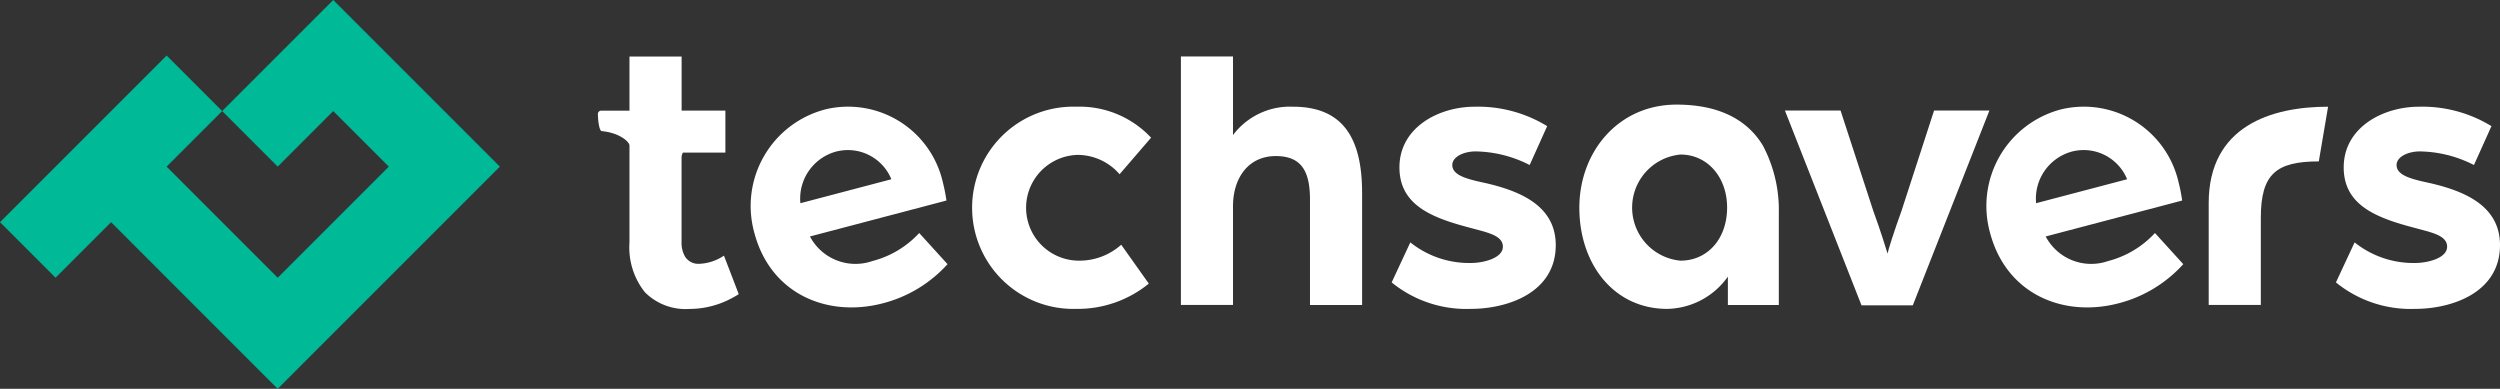 <svg xmlns="http://www.w3.org/2000/svg" width="183.736" height="28.573" viewBox="0 0 183.736 28.573">
  <rect x="0" y="0" width="183.736" height="28.573" fill="#333333" stroke="none"/>
  <g id="logo" transform="translate(-5849.42 -638.404)">
    <g id="Group_2126" data-name="Group 2126" transform="translate(5893.36 642.553)">
      <path id="Path_3364" data-name="Path 3364" d="M5914.707,657.756a3.782,3.782,0,0,1-4.583-1.807l10.032-2.641a12.786,12.786,0,0,0-.267-1.348,7.143,7.143,0,0,0-8.591-5.362,7.336,7.336,0,0,0-5.265,9.068c1.2,4.56,5.428,6.254,9.462,5.191a9.632,9.632,0,0,0,4.74-2.873l-2.081-2.289A7.08,7.08,0,0,1,5914.707,657.756ZM5912,649.723a3.45,3.45,0,0,1,4.107,2.021l-6.686,1.761A3.581,3.581,0,0,1,5912,649.723Z" transform="translate(-5894.537 -642.719)" fill="#fff"/>
      <path id="Path_3365" data-name="Path 3365" d="M6007.465,657.756a3.781,3.781,0,0,1-4.584-1.807l10.03-2.641a12.568,12.568,0,0,0-.265-1.348,7.145,7.145,0,0,0-8.592-5.362,7.337,7.337,0,0,0-5.266,9.068c1.2,4.56,5.43,6.254,9.464,5.191a9.633,9.633,0,0,0,4.74-2.873l-2.081-2.289A7.09,7.09,0,0,1,6007.465,657.756Zm-2.707-8.034a3.451,3.451,0,0,1,4.107,2.021l-6.688,1.761A3.583,3.583,0,0,1,6004.758,649.723Z" transform="translate(-5896.474 -642.719)" fill="#fff"/>
      <path id="Path_3366" data-name="Path 3366" d="M5930.119,649.955a4.092,4.092,0,0,1,3.108,1.421l2.315-2.686a7.2,7.2,0,0,0-5.51-2.277,7.432,7.432,0,1,0,0,14.858,8.25,8.25,0,0,0,5.343-1.857l-2.028-2.857a4.6,4.6,0,0,1-3.114,1.171,3.887,3.887,0,0,1-.114-7.772Z" transform="translate(-5894.884 -642.72)" fill="#fff"/>
      <path id="Path_3367" data-name="Path 3367" d="M5946.29,646.334a5.238,5.238,0,0,0-4.4,2.085v-5.778h-3.829v18.264h3.829v-7.257c0-2.058,1.114-3.686,3.144-3.686,1.885,0,2.514,1.114,2.514,3.2v7.744h3.83v-8.23C5951.377,648.677,5950,646.334,5946.29,646.334Z" transform="translate(-5895.211 -642.641)" fill="#fff"/>
      <path id="Path_3368" data-name="Path 3368" d="M5960.852,652.042c-1.315-.286-2.515-.543-2.515-1.343,0-.6.829-1,1.715-1a8.974,8.974,0,0,1,3.971,1l1.286-2.857a9.74,9.74,0,0,0-5.315-1.429c-2.686,0-5.542,1.543-5.542,4.457,0,2.743,2.313,3.686,5.144,4.429,1.229.343,2.458.543,2.458,1.4s-1.458,1.2-2.344,1.2a6.923,6.923,0,0,1-4.458-1.514l-1.371,2.942a8.682,8.682,0,0,0,5.829,1.944c2.659,0,6.23-1.172,6.23-4.686C5965.938,653.67,5963.28,652.613,5960.852,652.042Z" transform="translate(-5895.541 -642.72)" fill="#fff"/>
      <path id="Path_3369" data-name="Path 3369" d="M5981.46,649.269c-.884-1.469-2.662-3.014-6.345-3.014-4.287,0-7.147,3.469-7.147,7.583s2.516,7.43,6.458,7.43a5.58,5.58,0,0,0,4.458-2.371v2.085h3.744v-6.788A10.106,10.106,0,0,0,5981.46,649.269Zm-6.06,8.456a3.917,3.917,0,0,1,0-7.8c1.987,0,3.428,1.664,3.428,3.9C5978.828,656.118,5977.387,657.724,5975.4,657.724Z" transform="translate(-5895.835 -642.716)" fill="#fff"/>
      <path id="Path_3370" data-name="Path 3370" d="M5994.362,646.7l-2.393,7.372c-.513,1.4-1,2.943-1.027,3.143-.057-.2-.515-1.686-1.059-3.172l-2.394-7.342H5983.4l5.628,14.315h3.771l5.629-14.315Z" transform="translate(-5896.158 -642.726)" fill="#fff"/>
      <path id="Path_3371" data-name="Path 3371" d="M6015.209,653.5v7.48h3.831V654.58c0-3.219,1.123-4.147,4.261-4.147l.682-4.019C6019.838,646.413,6015.209,647.822,6015.209,653.5Z" transform="translate(-5896.822 -642.72)" fill="#fff"/>
      <path id="Path_3372" data-name="Path 3372" d="M6031.732,652.042c-1.314-.286-2.515-.543-2.515-1.343,0-.6.83-1,1.714-1a8.975,8.975,0,0,1,3.973,1l1.286-2.857a9.741,9.741,0,0,0-5.315-1.429c-2.687,0-5.544,1.543-5.544,4.457,0,2.743,2.315,3.686,5.145,4.429,1.228.343,2.456.543,2.456,1.4s-1.457,1.2-2.343,1.2a6.922,6.922,0,0,1-4.457-1.514l-1.372,2.942a8.688,8.688,0,0,0,5.829,1.944c2.658,0,6.229-1.172,6.229-4.686C6036.818,653.67,6034.162,652.613,6031.732,652.042Z" transform="translate(-5897.022 -642.72)" fill="#fff"/>
      <path id="Path_3373" data-name="Path 3373" d="M5904.263,659.1l-.7-1.819-.016.009a3.466,3.466,0,0,1-1.814.591,1.149,1.149,0,0,1-1.035-.539,2.074,2.074,0,0,1-.25-1.091v-6.181a.759.759,0,0,1,.1-.362h3.121v-3.086h-3.217v-3.977h-3.832v3.979h-2.077a.242.242,0,0,0-.244.241c0,.421.09,1.246.284,1.264,1.281.116,2.037.774,2.037,1.06v5.148h0v1.974a5.277,5.277,0,0,0,1.129,3.653,4.209,4.209,0,0,0,3.271,1.233,6.564,6.564,0,0,0,3.074-.767,6.3,6.3,0,0,0,.556-.319h0Z" transform="translate(-5894.297 -642.641)" fill="#fff"/>
    </g>
    <path id="Path_3374" data-name="Path 3374" d="M5882.074,646.568l-4.082-4.082-4.082-4.082-4.081,4.082-4.082,4.082,4.082,4.082,4.081-4.082,4.082,4.082-4.082,4.082-4.081,4.082-4.082-4.082-4.082-4.082,4.082-4.082-4.082-4.082-4.081,4.082-4.082,4.082-4.083,4.082,4.083,4.082,4.082-4.082,4.081,4.082,4.082,4.082,4.082,4.082,4.081-4.082,4.082-4.082,4.082-4.082,4.082-4.082Z" transform="translate(0.001)" fill="#00b997"/>
  </g>
</svg>
